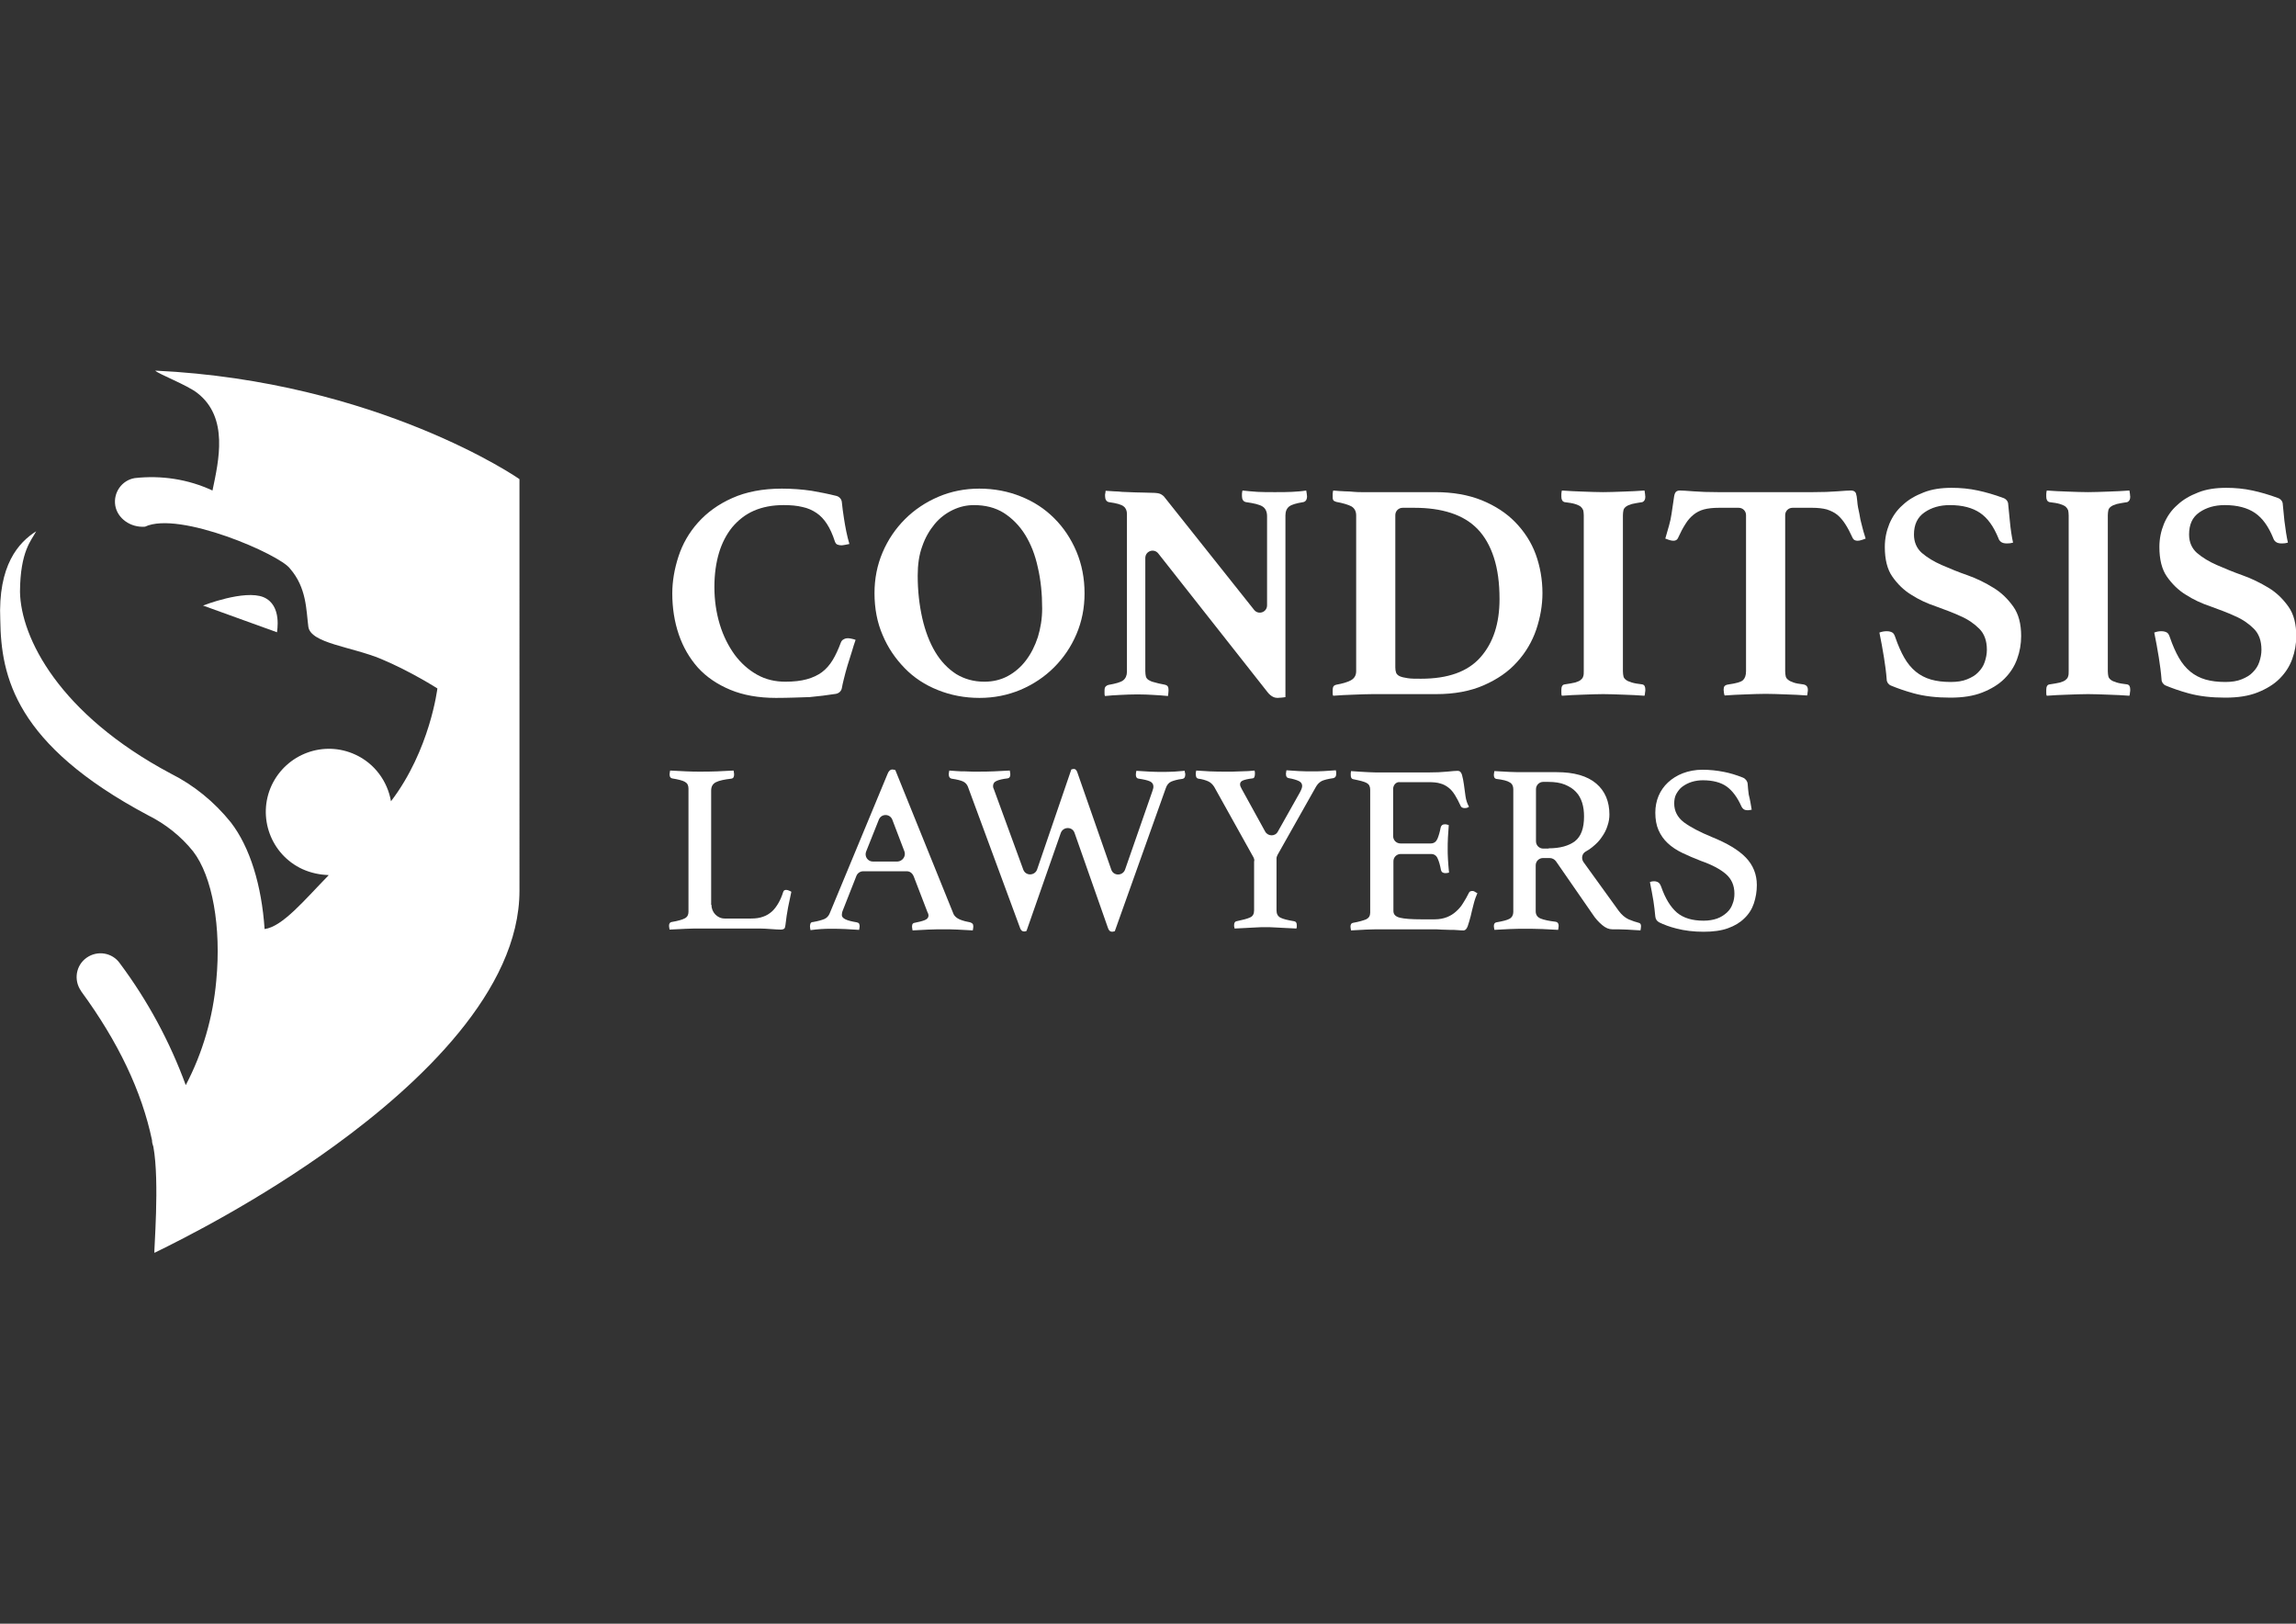 <?xml version="1.0" encoding="utf-8"?>
<!-- Generator: Adobe Illustrator 16.0.0, SVG Export Plug-In . SVG Version: 6.00 Build 0)  -->
<!DOCTYPE svg PUBLIC "-//W3C//DTD SVG 1.1//EN" "http://www.w3.org/Graphics/SVG/1.1/DTD/svg11.dtd">
<svg version="1.1" id="Layer_1" xmlns="http://www.w3.org/2000/svg" xmlns:xlink="http://www.w3.org/1999/xlink" x="0px" y="0px"
	 width="841.889px" height="595.281px" viewBox="0 0 841.889 595.281" enable-background="new 0 0 841.889 595.281"
	 xml:space="preserve">
<rect x="0" y="0" width="841.889" height="595.281" fill="#333333" stroke="none"/>
<g>
	<path fill="#FFFFFF" d="M56.925,135.876c0.989,1.188,11.682,5.247,15.443,8.217c11.583,9.009,7.821,24.849,5.544,35.738
		c-8.91-4.158-18.81-5.643-28.512-4.554c-4.752,0.792-7.92,5.346-7.128,10.098c0.792,4.653,5.544,8.118,10.89,7.723
		c12.573-5.94,49.599,10.296,53.163,15.345c6.138,7.028,5.939,15.245,6.731,21.284c0.792,6.139,15.84,7.326,26.73,11.88
		c10.89,4.555,20.592,10.791,20.592,10.791s-2.674,22.572-17.028,41.382v-0.099c-1.287-7.228-5.939-13.761-13.067-17.028
		c-11.583-5.346-25.245-0.297-30.69,11.286c-5.346,11.583-0.297,25.344,11.286,30.69c3.069,1.386,6.336,2.078,9.504,2.178
		l0.099,0.099c-8.811,9.009-16.829,18.81-23.463,19.701c-1.089-16.038-5.346-29.997-12.374-39.105
		c-6.039-7.523-13.563-13.661-22.077-17.919c-40.887-21.779-54.944-49.796-55.241-66.626c0.099-15.048,4.257-18.909,5.939-22.176
		c-6.435,4.059-14.058,12.375-13.167,32.57c0.297,20.691,5.445,45.639,54.252,71.577c6.336,3.168,11.979,7.623,16.434,13.167
		c7.128,9.207,10.395,27.818,8.514,47.421c-1.188,13.364-4.949,26.433-11.187,38.312c-5.841-15.939-13.959-30.987-24.156-44.648
		c-2.771-3.96-8.217-4.852-12.177-2.079c-3.96,2.771-4.851,8.217-2.079,12.177c0,0.099,0.1,0.099,0.1,0.198
		c13.562,18.513,22.176,36.629,25.938,54.548c0,0.792,0.198,1.584,0.495,2.376c2.376,12.969,0.099,38.808,0.396,38.907
		c10.594-5.148,38.61-19.305,66.23-39.402c30.789-22.373,67.617-56.727,67.617-93.355V175.673
		C190.672,175.673,138.599,139.736,56.925,135.876"/>
	<path fill="#FFFFFF" d="M96.623,218.935c-7.029-2.87-22.176,3.069-22.176,3.069l27.126,9.801
		C101.474,231.805,103.653,221.906,96.623,218.935"/>
	<path fill="#FFFFFF" d="M260.863,331.696c0,2.772,2.179,5.049,4.852,5.049h0.099h9.604c1.683,0,3.168-0.198,4.455-0.692
		c1.188-0.396,2.276-1.09,3.168-1.881c0.891-0.793,1.683-1.882,2.376-3.069c0.692-1.188,1.286-2.574,1.781-4.158
		c0.198-0.495,0.495-0.693,1.089-0.693c0.298,0,0.595,0.1,0.892,0.198c0.297,0.1,0.692,0.297,0.99,0.495
		c-0.396,1.782-0.792,3.663-1.188,5.643c-0.396,1.98-0.693,4.158-0.99,6.634c-0.099,0.692-0.197,1.089-0.495,1.287
		c-0.297,0.197-0.692,0.297-1.089,0.297c-0.989,0-2.276-0.1-3.762-0.198s-2.771-0.198-3.96-0.198h-22.077
		c-1.386,0-3.068,0-5.147,0.1c-2.079,0.099-4.06,0.197-5.94,0.297c-0.099-0.595-0.197-1.09-0.197-1.387
		c0-0.792,0.297-1.287,0.891-1.386c2.376-0.396,4.059-0.891,4.95-1.386c0.891-0.495,1.287-1.287,1.287-2.376v-45.144
		c0-1.188-0.396-1.98-1.287-2.476c-0.792-0.495-2.376-0.891-4.752-1.287c-0.297-0.099-0.495-0.197-0.693-0.495
		c-0.099-0.297-0.198-0.594-0.198-0.891c0-0.396,0.1-0.891,0.198-1.485c1.98,0.1,3.96,0.198,5.94,0.298
		c1.979,0.099,3.563,0.099,4.949,0.099c1.98,0,4.158,0,6.336-0.099c2.277-0.1,4.257-0.198,6.039-0.298
		c0.1,0.595,0.198,1.09,0.198,1.387c0,0.989-0.297,1.484-0.99,1.584c-2.573,0.297-4.455,0.692-5.643,1.287
		c-1.188,0.594-1.782,1.584-1.782,3.068v41.877H260.863z"/>
	<path fill="#FFFFFF" d="M331.648,312.193l-4.455-11.682c-0.891-2.277-4.06-2.277-4.95,0l-4.653,11.682
		c-0.692,1.782,0.595,3.663,2.476,3.663h9.009C330.954,315.758,332.241,313.877,331.648,312.193 M332.538,319.421H316.5
		c-1.089,0-2.079,0.692-2.475,1.683l-4.95,12.573c-0.297,0.692-0.396,1.286-0.396,1.781c0,1.287,1.781,2.079,5.444,2.673
		c0.396,0.1,0.693,0.198,0.892,0.495c0.099,0.297,0.197,0.595,0.197,0.892c0,0.396-0.099,0.792-0.197,1.386
		c-1.584-0.099-3.268-0.198-5.049-0.297c-1.782-0.1-3.466-0.1-5.247-0.1c-1.188,0-2.376,0-3.663,0.1
		c-1.188,0.099-2.574,0.198-3.861,0.396c-0.099-0.495-0.198-0.891-0.198-1.386c0-0.396,0.1-0.792,0.198-1.089
		c0.1-0.297,0.495-0.495,0.892-0.495c1.781-0.297,3.168-0.693,4.157-1.089c0.892-0.396,1.584-1.089,1.98-2.079l21.284-51.282
		c0.396-0.989,0.99-1.484,1.684-1.484c0.198,0,0.594,0.099,1.089,0.198l21.384,52.865c0.396,0.792,1.188,1.485,2.376,1.98
		c1.287,0.495,2.475,0.792,3.663,0.989c0.396,0.1,0.594,0.298,0.891,0.495c0.198,0.198,0.297,0.595,0.297,1.089
		c0,0.396-0.099,0.792-0.197,1.387c-1.881-0.1-3.763-0.198-5.544-0.297c-1.782-0.1-3.564-0.1-5.148-0.1c-1.683,0-3.563,0-5.643,0.1
		c-2.079,0.099-4.06,0.197-5.742,0.297c-0.099-0.595-0.198-1.089-0.198-1.387c0-0.494,0.1-0.891,0.297-1.089
		c0.198-0.197,0.396-0.297,0.595-0.297c1.484-0.297,2.771-0.594,3.762-0.99c0.99-0.396,1.386-0.989,1.386-1.683
		c0-0.396-0.099-0.792-0.396-1.287l-4.95-12.87C334.617,320.113,333.627,319.421,332.538,319.421"/>
	<path fill="#FFFFFF" d="M392.829,282.097c0.396-0.1,0.692-0.198,0.891-0.198c0.594,0,0.99,0.396,1.287,1.188l12.474,35.738
		c0.792,2.376,4.158,2.376,5.049,0l9.999-28.71c0.099-0.396,0.198-0.692,0.297-0.99c0.099-0.297,0.099-0.594,0.099-0.792
		c0-0.792-0.396-1.484-1.286-1.881c-0.892-0.396-2.179-0.692-4.158-0.989c-0.693-0.1-0.99-0.595-0.99-1.485
		c0-0.495,0.099-0.891,0.198-1.386c1.484,0.099,3.168,0.197,4.851,0.297c1.684,0.099,3.168,0.099,4.455,0.099
		c1.386,0,2.97,0,4.554-0.099c1.584-0.1,2.871-0.198,3.861-0.297c0,0.197,0,0.396,0.099,0.692c0.1,0.297,0.1,0.495,0.1,0.693
		c0,0.99-0.396,1.485-1.089,1.584c-1.782,0.198-3.069,0.594-4.06,0.99c-0.891,0.396-1.584,1.188-1.979,2.376l-18.711,52.47
		c-0.396,0.099-0.693,0.198-0.99,0.198c-0.693,0-1.287-0.495-1.584-1.584l-12.177-34.65c-0.792-2.376-4.158-2.376-5.049,0
		l-12.573,35.937c-0.197,0.1-0.495,0.198-0.891,0.198c-0.693,0-1.287-0.495-1.584-1.584l-19.008-51.479
		c-0.297-0.792-0.891-1.485-1.683-1.881c-0.792-0.396-2.277-0.792-4.356-1.089c-0.693-0.198-0.99-0.693-0.99-1.684
		c0-0.297,0.1-0.692,0.198-1.287c0.792,0.1,1.683,0.1,2.673,0.198s1.98,0.099,2.97,0.099c0.99,0,1.882,0.1,2.871,0.1
		c0.892,0,1.684,0,2.476,0c1.484,0,3.267,0,5.346-0.1c2.079-0.099,4.059-0.197,5.841-0.297c0.099,0.595,0.198,1.089,0.198,1.387
		c0,0.891-0.297,1.386-0.99,1.484c-1.683,0.198-3.069,0.495-3.96,0.892c-0.99,0.396-1.386,1.089-1.386,1.979
		c0,0.396,0.099,0.693,0.297,1.089l10.791,29.502c0.891,2.376,4.158,2.277,5.049,0L392.829,282.097z"/>
	<path fill="#FFFFFF" d="M459.95,315.658c0-0.495-0.1-0.891-0.297-1.287l-14.454-25.938c-0.594-0.891-1.287-1.584-2.178-1.98
		c-0.892-0.396-2.079-0.792-3.663-0.989c-0.297-0.1-0.495-0.198-0.693-0.495c-0.099-0.297-0.198-0.693-0.198-1.089v-0.495
		c0-0.1,0-0.297,0.1-0.396c0-0.197,0-0.396,0.099-0.495c1.287,0.1,2.97,0.198,4.95,0.298c1.979,0.099,3.96,0.099,5.841,0.099
		c0.693,0,1.485,0,2.475,0c0.99,0,1.882-0.099,2.871-0.099c0.99,0,1.98-0.1,2.871-0.1c0.892-0.099,1.684-0.099,2.376-0.198
		c0,0.198,0,0.396,0.1,0.595c0,0.197,0,0.297,0,0.396c0,0.1,0,0.198,0,0.396c0,0.396-0.1,0.692-0.198,0.989
		c-0.1,0.298-0.396,0.495-0.693,0.495c-1.683,0.198-2.871,0.495-3.563,0.792c-0.693,0.297-0.99,0.792-0.99,1.387
		c0,0.494,0.198,0.989,0.594,1.683l8.613,15.642c0.99,1.782,3.663,1.881,4.652,0l8.02-14.256c0.594-1.089,0.891-1.881,0.891-2.475
		c0-0.792-0.396-1.386-1.188-1.782c-0.792-0.396-2.079-0.792-3.763-1.089c-0.692-0.1-0.989-0.594-0.989-1.485
		c0-0.297,0-0.594,0.099-0.792c0-0.198,0-0.396,0.099-0.594c1.287,0.099,2.772,0.198,4.555,0.297
		c1.781,0.099,3.365,0.099,4.851,0.099c1.386,0,2.772,0,4.257-0.099c1.485-0.099,2.971-0.198,4.455-0.297c0,0.198,0,0.396,0.1,0.594
		c0,0.198,0,0.297,0,0.396c0,0.099,0,0.197,0,0.396c0,0.792-0.298,1.287-0.99,1.485c-2.079,0.297-3.564,0.692-4.356,1.089
		c-0.891,0.495-1.584,1.188-2.178,2.277l-13.959,24.75c-0.198,0.396-0.396,0.891-0.396,1.287v19.106
		c0,1.287,0.494,2.178,1.484,2.673s2.574,0.891,4.95,1.287c0.693,0.099,0.99,0.594,0.99,1.386c0,0.1,0,0.297,0,0.396
		c0,0.197,0,0.297,0,0.396c-0.1,0.198-0.1,0.396-0.1,0.495c-1.386-0.099-2.771-0.099-4.157-0.198
		c-1.188-0.099-2.476-0.099-3.763-0.197c-1.287-0.1-2.475-0.1-3.465-0.1s-2.178,0-3.465,0.1c-1.287,0.099-2.574,0.099-3.762,0.197
		c-1.386,0.1-2.673,0.1-4.06,0.198c-0.099-0.099-0.099-0.297-0.099-0.495c-0.099-0.099-0.099-0.297-0.099-0.396v-0.396
		c0-0.792,0.297-1.287,0.891-1.386c2.277-0.495,3.96-0.891,4.95-1.386c0.989-0.396,1.484-1.287,1.484-2.574v-18.117H459.95z"/>
	<path fill="#FFFFFF" d="M510.836,289.225v17.325c0,1.484,1.188,2.673,2.673,2.673h11.088c1.188,0,1.979-0.594,2.475-1.683
		c0.495-1.188,0.892-2.574,1.188-4.158c0.198-0.792,0.692-1.188,1.584-1.188c0.197,0,0.396,0,0.692,0.099
		c0.298,0.1,0.495,0.1,0.693,0.198c-0.099,1.287-0.198,2.772-0.297,4.455c-0.099,1.684-0.099,3.069-0.099,4.356
		c0,0.99,0,2.178,0.099,3.663c0.099,1.484,0.198,3.068,0.396,4.949c-0.494,0.1-0.891,0.198-1.286,0.198
		c-0.99,0-1.485-0.396-1.684-1.188c-0.297-1.684-0.692-3.069-1.188-4.158c-0.495-1.188-1.387-1.683-2.476-1.683h-11.088
		c-1.484,0-2.673,1.188-2.673,2.673v18.216c0,1.287,0.792,2.079,2.376,2.475c1.584,0.396,4.257,0.594,7.92,0.594h4.852
		c1.683,0,3.168-0.297,4.454-0.792c1.287-0.495,2.376-1.188,3.366-2.079c0.99-0.891,1.881-1.881,2.574-3.068
		c0.792-1.188,1.485-2.476,2.178-3.861c0.198-0.396,0.594-0.594,1.287-0.594c0.297,0,0.594,0.099,0.891,0.297
		c0.298,0.198,0.595,0.396,0.892,0.495c-0.495,1.089-0.99,2.475-1.386,4.059c-0.396,1.584-0.792,3.069-1.09,4.455
		c-0.396,1.386-0.692,2.574-1.089,3.663c-0.396,0.99-0.891,1.485-1.484,1.485c-0.495,0-1.188,0-2.079-0.1
		c-0.891-0.099-1.881-0.099-2.871-0.099s-2.079-0.099-3.168-0.099c-1.089-0.1-1.98-0.1-2.771-0.1h-19.404
		c-1.683,0-3.564,0-5.445,0.1c-1.979,0.099-3.762,0.197-5.544,0.297c-0.099-0.595-0.198-1.089-0.198-1.387
		c0-0.792,0.298-1.286,0.892-1.386c2.276-0.396,3.86-0.891,4.851-1.287c0.99-0.495,1.485-1.287,1.485-2.475v-45.045
		c0-1.188-0.396-1.98-1.287-2.475c-0.891-0.495-2.475-0.892-4.95-1.387c-0.594-0.099-0.891-0.594-0.891-1.484
		c0-0.297,0-0.595,0-0.792c0-0.198,0.099-0.396,0.099-0.693c2.574,0.198,4.653,0.297,6.336,0.396
		c1.684,0.099,3.268,0.099,4.555,0.099h17.424c2.673,0,4.949-0.099,6.93-0.297c1.979-0.198,3.267-0.297,3.86-0.297
		c0.793,0,1.287,0.495,1.584,1.484c0.298,0.99,0.495,2.179,0.693,3.465c0.198,1.387,0.396,2.772,0.594,4.356
		c0.198,1.485,0.693,2.871,1.287,3.861c-0.495,0.396-0.99,0.494-1.584,0.494c-0.792,0-1.287-0.297-1.484-0.792
		c-0.693-1.484-1.387-2.87-2.079-3.96c-0.693-1.089-1.386-1.979-2.277-2.673c-0.891-0.692-1.881-1.287-3.068-1.584
		c-1.188-0.396-2.674-0.495-4.455-0.495h-10.396C512.024,286.552,510.836,287.74,510.836,289.225"/>
	<path fill="#FFFFFF" d="M567.86,311.006c4.158,0,7.326-0.892,9.603-2.574c2.277-1.782,3.366-4.752,3.366-9.108
		c0-1.782-0.198-3.465-0.693-5.049c-0.494-1.485-1.188-2.871-2.276-3.96c-0.99-1.089-2.376-1.98-4.06-2.673
		c-1.683-0.693-3.762-0.99-6.138-0.99h-1.782c-1.484,0-2.673,1.188-2.673,2.673v19.107c0,1.484,1.188,2.673,2.673,2.673h1.98
		V311.006z M568.255,314.569h-2.475c-1.485,0-2.673,1.188-2.673,2.673v16.83c0,1.287,0.594,2.178,1.782,2.673
		c1.188,0.495,3.068,0.892,5.544,1.188c0.692,0.099,1.089,0.594,1.089,1.484c0,0.396-0.1,0.892-0.198,1.485
		c-1.584-0.099-3.564-0.198-5.742-0.297c-2.277-0.1-4.455-0.1-6.633-0.1c-1.485,0-3.267,0-5.346,0.1
		c-1.98,0.099-3.861,0.198-5.644,0.297c-0.099-0.594-0.198-1.089-0.198-1.386c0-0.792,0.298-1.287,0.99-1.387
		c2.277-0.396,3.861-0.792,4.752-1.286c0.892-0.495,1.387-1.387,1.387-2.476v-45.045c0-1.089-0.396-1.979-1.287-2.475
		c-0.892-0.594-2.476-0.99-4.95-1.287c-0.594-0.099-0.892-0.594-0.892-1.485c0-0.396,0.1-0.792,0.198-1.386
		c1.782,0.1,3.564,0.198,5.445,0.297c1.881,0.1,3.663,0.1,5.445,0.1h11.979c6.336,0,11.187,1.386,14.454,4.157
		c3.267,2.772,4.851,6.634,4.851,11.386c0,1.286-0.198,2.673-0.692,4.059c-0.396,1.386-1.09,2.771-2.079,4.158
		c-0.892,1.386-2.079,2.574-3.564,3.762c-0.692,0.594-1.485,1.089-2.376,1.584c-1.386,0.792-1.683,2.574-0.792,3.861l12.87,17.819
		c1.089,1.485,2.376,2.574,3.663,3.168c1.386,0.595,2.673,0.99,3.762,1.287c0.495,0.1,0.792,0.495,0.792,1.188
		c0,0.495-0.099,0.99-0.198,1.584c-1.386-0.1-2.97-0.198-4.95-0.297c-1.979-0.1-3.762-0.1-5.346-0.1
		c-1.287,0-2.475-0.495-3.762-1.584s-2.475-2.376-3.564-4.059l-13.364-19.305C570.037,315.064,569.147,314.569,568.255,314.569"/>
	<path fill="#FFFFFF" d="M642.307,296.848c-0.594,0.099-0.99,0.198-1.287,0.198c-0.792,0-1.287-0.1-1.683-0.396
		c-0.396-0.297-0.595-0.594-0.792-0.99c-1.485-3.365-3.366-5.841-5.445-7.325c-2.079-1.485-5.049-2.277-8.712-2.277
		c-1.386,0-2.771,0.198-4.059,0.594c-1.287,0.396-2.376,0.99-3.366,1.684c-0.99,0.692-1.683,1.683-2.277,2.673
		c-0.594,1.089-0.792,2.276-0.792,3.563c0,2.772,1.188,5.049,3.466,6.831c2.375,1.782,5.741,3.564,10.296,5.445
		c5.643,2.277,9.801,4.752,12.474,7.523c2.673,2.772,4.059,6.139,4.059,10.099c0,2.376-0.396,4.652-1.089,6.731
		s-1.881,3.96-3.465,5.445c-1.584,1.584-3.564,2.771-6.039,3.663c-2.475,0.891-5.445,1.287-8.91,1.287
		c-3.663,0-6.93-0.396-9.999-1.188c-2.376-0.594-4.554-1.386-6.336-2.277c-0.792-0.396-1.287-1.188-1.386-2.078
		c-0.198-1.98-0.396-3.861-0.693-5.742c-0.396-2.277-0.792-4.554-1.286-6.93c0.396-0.198,0.891-0.298,1.484-0.298
		c0.693,0,1.287,0.198,1.684,0.495c0.396,0.297,0.692,0.792,0.989,1.584c1.485,4.257,3.366,7.326,5.742,9.405
		c2.376,1.979,5.544,2.97,9.801,2.97c1.881,0,3.564-0.297,4.95-0.792s2.574-1.287,3.564-2.178c0.989-0.891,1.683-1.98,2.078-3.168
		c0.495-1.188,0.693-2.475,0.693-3.762c0-3.069-1.089-5.445-3.168-7.228c-2.079-1.781-5.049-3.365-9.009-4.752
		c-2.574-0.989-4.852-1.979-6.93-2.97c-2.079-0.99-3.861-2.178-5.347-3.563c-1.484-1.387-2.573-2.971-3.365-4.753
		c-0.792-1.781-1.188-3.96-1.188-6.435c0-2.178,0.396-4.257,1.188-6.138c0.791-1.881,1.979-3.564,3.465-4.95
		c1.484-1.386,3.365-2.574,5.444-3.366s4.555-1.287,7.128-1.287c2.772,0,5.445,0.297,7.92,0.792
		c2.079,0.396,4.455,1.089,6.931,2.079c0.989,0.396,1.683,1.287,1.781,2.277c0.1,1.287,0.198,2.574,0.396,3.96
		C641.713,293.185,642.01,295.066,642.307,296.848"/>
	<path fill="#FFFFFF" d="M284.524,255.862c-6.336,0-11.979-0.989-16.73-2.97c-4.752-1.979-8.712-4.652-11.88-8.118
		c-3.069-3.465-5.445-7.523-7.029-12.177c-1.584-4.652-2.376-9.702-2.376-15.048c0-4.455,0.792-9.009,2.277-13.562
		c1.484-4.554,3.86-8.712,7.128-12.375c3.267-3.663,7.425-6.732,12.572-9.009c5.05-2.277,11.188-3.465,18.216-3.465
		c3.861,0,7.524,0.297,10.891,0.792c2.871,0.495,5.939,1.089,9.107,1.881c1.089,0.297,1.881,1.188,1.98,2.276
		c0.197,1.684,0.396,3.763,0.792,6.039c0.495,3.168,1.089,6.336,1.979,9.307c-0.396,0.099-0.891,0.197-1.484,0.297
		c-0.595,0.099-1.09,0.197-1.387,0.197c-0.594,0-1.089-0.099-1.584-0.297c-0.396-0.197-0.692-0.594-0.891-1.188
		c-0.792-2.476-1.782-4.653-2.871-6.336c-1.089-1.684-2.376-3.069-3.861-4.06c-1.484-0.989-3.168-1.781-5.147-2.178
		c-1.98-0.495-4.257-0.692-6.93-0.692c-4.06,0-7.723,0.692-10.891,2.078c-3.168,1.387-5.741,3.466-7.92,6.039
		c-2.079,2.574-3.762,5.742-4.851,9.405s-1.683,7.821-1.683,12.474c0,4.95,0.692,9.504,1.979,13.761
		c1.287,4.258,3.168,7.92,5.445,11.088c2.276,3.069,5.049,5.544,8.217,7.326s6.633,2.574,10.395,2.574
		c3.069,0,5.644-0.297,7.821-0.891c2.178-0.595,4.059-1.485,5.544-2.574c1.584-1.188,2.871-2.673,3.96-4.455s2.079-3.96,2.97-6.336
		c0.198-0.594,0.594-1.089,1.089-1.287c0.495-0.297,0.99-0.396,1.584-0.396c0.396,0,0.892,0.1,1.387,0.198
		c0.594,0.1,1.089,0.297,1.386,0.396c-0.495,1.287-0.892,2.771-1.386,4.355c-0.495,1.684-0.99,3.268-1.584,5.049
		c-0.495,1.684-0.99,3.466-1.387,5.148c-0.297,1.089-0.495,2.178-0.692,3.168c-0.198,1.089-1.089,1.881-2.179,2.079
		c-3.168,0.495-6.336,0.891-9.603,1.188C293.434,255.665,289.177,255.862,284.524,255.862"/>
	<path fill="#FFFFFF" d="M360.951,249.923c3.168,0,6.039-0.693,8.612-2.079c2.574-1.386,4.852-3.366,6.634-5.742
		c1.881-2.475,3.267-5.247,4.355-8.514c0.99-3.267,1.584-6.732,1.584-10.494c0-5.346-0.495-10.395-1.584-15.048
		c-0.99-4.652-2.574-8.612-4.652-11.979c-2.079-3.366-4.752-6.039-7.821-8.02c-3.168-1.979-6.831-2.87-10.989-2.87
		c-2.673,0-5.247,0.594-7.722,1.781c-2.475,1.188-4.752,2.871-6.633,5.148c-1.881,2.276-3.465,4.95-4.554,8.118
		c-1.188,3.168-1.684,6.83-1.684,10.79c0,5.644,0.594,10.791,1.684,15.643c1.089,4.752,2.673,8.91,4.752,12.375
		c2.078,3.465,4.652,6.138,7.722,8.117C353.625,248.932,356.991,249.923,360.951,249.923 M320.658,217.451
		c0-5.346,0.99-10.296,2.97-14.949c1.98-4.652,4.752-8.712,8.217-12.177c3.466-3.465,7.623-6.237,12.276-8.217
		c4.653-1.98,9.702-2.97,14.949-2.97c5.444,0,10.593,0.989,15.245,2.871c4.752,1.881,8.812,4.554,12.276,8.019
		s6.138,7.523,8.118,12.177c1.979,4.752,2.97,9.801,2.97,15.345c0,5.346-0.99,10.296-2.97,14.949
		c-1.98,4.653-4.752,8.712-8.217,12.177s-7.623,6.237-12.276,8.217c-4.752,1.98-9.702,2.97-15.048,2.97
		c-5.445,0-10.593-0.989-15.246-2.87c-4.752-1.882-8.811-4.555-12.177-8.02s-6.138-7.425-8.118-12.177
		C321.649,228.242,320.658,223.094,320.658,217.451"/>
	<path fill="#FFFFFF" d="M459.851,223.589c1.584,1.98,4.752,0.891,4.752-1.683v-32.67c0-1.683-0.594-2.871-1.683-3.564
		c-1.089-0.692-3.168-1.188-6.039-1.584c-0.99-0.197-1.484-0.989-1.484-2.178v-0.891c0-0.396,0.099-0.792,0.197-1.188
		c1.881,0.198,3.763,0.396,5.544,0.495c1.782,0.099,3.96,0.099,6.336,0.099c2.476,0,4.555,0,6.237-0.099
		c1.782-0.099,3.465-0.198,5.247-0.495c0.099,0.396,0.099,0.792,0.198,1.188c0,0.396,0.099,0.692,0.099,0.891
		c0,1.287-0.495,1.98-1.386,2.178c-2.476,0.396-4.257,0.892-5.148,1.584c-0.891,0.693-1.386,1.782-1.386,3.268v66.626
		c-0.297,0.1-0.792,0.1-1.485,0.198c-0.692,0-1.188,0.099-1.386,0.099c-0.495,0-1.089-0.099-1.683-0.396
		c-0.595-0.297-1.287-0.792-1.98-1.683l-40.095-50.886c-1.584-1.98-4.752-0.892-4.752,1.683v41.48c0,0.792,0.1,1.387,0.198,1.881
		c0.099,0.495,0.396,0.892,0.891,1.287c0.495,0.297,1.188,0.693,2.179,0.892c0.989,0.297,2.178,0.594,3.86,0.891
		c0.396,0.099,0.693,0.198,0.99,0.495s0.396,0.792,0.396,1.683c0,0.495-0.1,1.188-0.198,1.98c-1.881-0.198-3.663-0.297-5.347-0.396
		c-1.683-0.099-3.563-0.197-5.841-0.197c-2.178,0-4.355,0.099-6.336,0.197c-1.979,0.1-3.86,0.198-5.544,0.396
		c-0.197-0.297-0.197-0.693-0.197-0.99v-0.891c0-0.792,0.099-1.287,0.396-1.584s0.594-0.495,0.99-0.595
		c2.771-0.494,4.554-0.989,5.444-1.683c0.892-0.693,1.387-1.782,1.387-3.168v-57.815c0-1.188-0.396-2.178-1.188-2.772
		c-0.792-0.692-2.574-1.188-5.444-1.584c-0.892-0.197-1.387-0.989-1.387-2.178v-0.495c0-0.198,0-0.396,0.1-0.594l0.099-0.891
		c1.089,0.099,2.079,0.099,3.069,0.197c0.989,0,1.979,0.1,2.97,0.198c1.683,0.099,3.366,0.099,5.049,0.198
		c1.683,0,3.069,0.099,4.158,0.099c2.178,0,3.663,0.1,4.355,0.297c0.693,0.198,1.287,0.595,1.782,1.089L459.851,223.589z"/>
	<path fill="#FFFFFF" d="M549.842,219.629c0-5.939-0.693-10.989-2.079-15.246c-1.387-4.257-3.366-7.722-5.94-10.395
		s-5.841-4.653-9.801-5.94c-3.96-1.286-8.415-1.881-13.365-1.881h-4.355c-1.485,0-2.673,1.188-2.673,2.673v55.836
		c0,0.792,0.099,1.386,0.297,1.98c0.198,0.494,0.692,0.989,1.386,1.286c0.693,0.298,1.584,0.495,2.871,0.693
		c1.188,0.198,2.871,0.198,4.851,0.198c9.9,0,17.127-2.574,21.78-7.821C547.565,235.667,549.842,228.539,549.842,219.629
		 M565.582,217.451c0,4.455-0.792,8.91-2.276,13.364c-1.485,4.356-3.861,8.415-7.029,11.881c-3.168,3.563-7.227,6.336-12.177,8.514
		s-10.791,3.267-17.523,3.267h-23.363c-1.98,0-4.257,0.1-6.93,0.198c-2.574,0.099-5.148,0.198-7.426,0.396
		c-0.197-0.297-0.197-0.692-0.197-0.989v-0.892c0-0.792,0.099-1.386,0.396-1.683s0.594-0.396,0.99-0.495
		c2.178-0.396,3.96-0.891,5.247-1.584s1.979-1.782,1.979-3.366v-57.122c0-1.485-0.594-2.574-1.683-3.268
		c-1.089-0.594-2.97-1.188-5.643-1.683c-0.595-0.198-0.99-0.396-1.09-0.693c-0.197-0.297-0.197-0.792-0.197-1.386v-0.891
		c0-0.396,0.099-0.792,0.197-1.188c1.584,0.198,2.971,0.198,4.258,0.297c1.286,0,2.375,0.1,3.465,0.198
		c0.989,0.099,1.979,0.099,3.068,0.099h3.465h23.166c6.436,0,12.078,0.99,17.028,2.971c4.851,1.979,9.009,4.652,12.275,8.019
		c3.268,3.366,5.841,7.228,7.524,11.781C564.692,207.551,565.582,212.402,565.582,217.451"/>
	<path fill="#FFFFFF" d="M595.084,246.061c0,0.792,0.099,1.387,0.198,1.881c0.099,0.495,0.396,0.892,0.891,1.287
		c0.495,0.396,1.188,0.693,2.178,0.99c0.99,0.297,2.179,0.495,3.861,0.693c0.792,0.197,1.089,0.792,1.089,1.979
		c0,0.198,0,0.594-0.099,0.99c0,0.495-0.099,0.792-0.198,1.188c-2.475-0.197-5.049-0.297-7.821-0.396
		c-2.771-0.099-5.246-0.198-7.325-0.198c-2.179,0-4.653,0.1-7.426,0.198c-2.771,0.099-5.346,0.198-7.722,0.396
		c-0.198-0.297-0.198-0.692-0.198-1.188v-0.99c0-1.188,0.396-1.881,1.188-1.979c1.584-0.198,2.871-0.495,3.861-0.693
		c0.989-0.297,1.683-0.594,2.079-0.99c0.494-0.396,0.791-0.792,0.891-1.287c0.198-0.494,0.198-1.089,0.198-1.881v-57.122
		c0-0.792-0.1-1.386-0.198-1.881c-0.198-0.495-0.495-0.892-0.891-1.287c-0.495-0.396-1.188-0.693-2.079-0.99
		c-0.99-0.297-2.179-0.495-3.861-0.693c-0.792-0.197-1.188-0.891-1.188-1.979v-0.99c0-0.495,0.1-0.891,0.198-1.287
		c2.476,0.198,5.049,0.297,7.722,0.396c2.772,0.099,5.247,0.197,7.426,0.197c2.078,0,4.554-0.099,7.325-0.197
		c2.772-0.1,5.347-0.198,7.821-0.396c0.099,0.396,0.099,0.792,0.198,1.287c0,0.495,0.099,0.792,0.099,0.99
		c0,1.089-0.396,1.683-1.089,1.979c-1.584,0.198-2.871,0.495-3.861,0.693c-0.989,0.297-1.683,0.594-2.178,0.99
		c-0.495,0.396-0.792,0.792-0.891,1.287c-0.1,0.495-0.198,1.089-0.198,1.881V246.061z"/>
	<path fill="#FFFFFF" d="M657.256,186.167c-1.485,0-2.673,1.188-2.673,2.673v57.222c0,0.792,0.099,1.387,0.197,1.881
		c0.1,0.495,0.396,0.892,0.892,1.287c0.495,0.396,1.089,0.693,1.979,0.99c0.792,0.297,1.98,0.495,3.564,0.693
		c1.188,0.197,1.683,0.891,1.683,1.979c0,0.198,0,0.594-0.099,0.99c0,0.495-0.1,0.792-0.198,1.089
		c-2.475-0.198-5.049-0.297-7.821-0.396c-2.771-0.1-5.247-0.198-7.325-0.198c-2.179,0-4.653,0.099-7.326,0.198
		c-2.673,0.099-5.247,0.197-7.723,0.396c-0.197-0.297-0.197-0.693-0.297-1.089c0-0.495-0.099-0.792-0.099-0.99
		c0-0.495,0.099-0.99,0.297-1.287s0.693-0.594,1.584-0.692c2.772-0.396,4.554-0.892,5.247-1.584
		c0.693-0.693,1.089-1.684,1.089-3.268V188.84c0-1.484-1.188-2.673-2.673-2.673h-7.326c-2.079,0-3.96,0.198-5.445,0.595
		c-1.484,0.396-2.771,1.089-3.86,1.979s-2.079,1.98-2.97,3.465c-0.892,1.386-1.782,3.069-2.674,5.049
		c-0.297,0.693-0.891,0.99-1.683,0.99c-0.495,0-0.99-0.099-1.584-0.297s-1.089-0.396-1.386-0.495
		c0.495-1.782,0.99-3.465,1.386-4.851c0.396-1.387,0.693-2.772,0.892-4.158c0.297-1.782,0.494-3.267,0.692-4.653
		c0.198-1.386,0.297-2.376,0.594-2.97c0.297-0.693,0.892-0.99,1.782-0.99c0.792,0,2.475,0.1,4.95,0.297
		c2.475,0.198,5.444,0.297,8.91,0.297h35.046c3.465,0,6.336-0.099,8.811-0.297c2.475-0.197,4.158-0.297,5.049-0.297
		c0.792,0,1.485,0.297,1.782,0.99c0.198,0.594,0.396,1.584,0.495,2.97c0.099,1.387,0.396,2.971,0.792,4.653
		c0.197,1.386,0.495,2.771,0.891,4.158c0.297,1.386,0.792,2.97,1.386,4.851c-0.396,0.198-0.891,0.297-1.386,0.495
		c-0.594,0.198-1.089,0.297-1.584,0.297c-0.792,0-1.485-0.297-1.782-0.99c-0.891-1.979-1.781-3.663-2.673-5.049
		c-0.891-1.386-1.881-2.574-2.97-3.465s-2.376-1.485-3.861-1.979c-1.484-0.396-3.267-0.595-5.247-0.595H657.256z"/>
	<path fill="#FFFFFF" d="M738.138,198.938c-0.692,0.197-1.386,0.297-2.178,0.297c-1.089,0-1.782-0.198-2.277-0.594
		c-0.495-0.396-0.792-0.892-0.891-1.287c-1.782-4.356-3.96-7.425-6.732-9.307c-2.771-1.881-6.435-2.87-11.088-2.87
		c-3.663,0-6.731,0.891-9.306,2.673c-2.574,1.781-3.861,4.455-3.861,8.117c0,2.772,0.99,5.05,2.871,6.732
		c1.98,1.683,4.356,3.168,7.326,4.455s6.039,2.574,9.504,3.762c3.366,1.188,6.534,2.772,9.405,4.554
		c2.97,1.782,5.346,4.158,7.326,6.931c1.979,2.771,2.87,6.435,2.87,10.791c0,2.87-0.494,5.741-1.484,8.414
		c-0.99,2.772-2.574,5.148-4.653,7.228s-4.851,3.762-8.118,5.049c-3.267,1.287-7.128,1.881-11.682,1.881
		c-5.049,0-9.504-0.495-13.464-1.584c-3.267-0.891-6.039-1.881-8.415-2.871c-0.891-0.396-1.484-1.287-1.484-2.178
		c-0.198-2.772-0.595-5.445-0.99-8.019c-0.495-3.168-1.089-6.237-1.684-9.207c0.792-0.297,1.684-0.495,2.674-0.495
		c0.891,0,1.584,0.198,2.078,0.495c0.495,0.297,0.792,0.891,1.09,1.781c0.989,2.871,2.078,5.347,3.267,7.426
		c1.188,2.078,2.574,3.762,4.257,5.147c1.584,1.287,3.465,2.277,5.544,2.871s4.455,0.891,7.227,0.891
		c2.376,0,4.356-0.297,6.039-0.989c1.684-0.693,3.069-1.485,4.06-2.574c1.089-1.089,1.881-2.277,2.376-3.762
		c0.495-1.485,0.792-2.971,0.792-4.455c0-3.268-0.892-5.841-2.772-7.723c-1.881-1.881-4.158-3.465-6.93-4.652
		c-2.772-1.287-5.742-2.376-9.009-3.564c-3.268-1.089-6.237-2.475-9.009-4.257c-2.772-1.683-5.049-3.96-6.931-6.633
		c-1.881-2.673-2.771-6.336-2.771-10.89c0-3.069,0.594-5.841,1.683-8.515c1.089-2.573,2.673-4.949,4.852-6.83
		c2.079-1.98,4.652-3.466,7.722-4.653c2.97-1.188,6.435-1.683,10.296-1.683c3.168,0,6.435,0.297,9.603,0.989
		c2.772,0.595,5.94,1.485,9.405,2.772c0.99,0.396,1.683,1.287,1.683,2.276c0.198,1.882,0.396,3.861,0.595,6.039
		C737.247,194.087,737.643,196.661,738.138,198.938"/>
	<path fill="#FFFFFF" d="M772.887,246.061c0,0.792,0.099,1.387,0.198,1.881c0.099,0.495,0.396,0.892,0.891,1.287
		c0.495,0.396,1.188,0.693,2.178,0.99c0.99,0.297,2.179,0.495,3.861,0.693c0.792,0.197,1.089,0.792,1.089,1.979
		c0,0.198,0,0.594-0.099,0.99c0,0.495-0.1,0.792-0.198,1.188c-2.475-0.197-5.049-0.297-7.821-0.396
		c-2.771-0.099-5.247-0.198-7.325-0.198c-2.179,0-4.653,0.1-7.426,0.198c-2.771,0.099-5.346,0.198-7.722,0.396
		c-0.198-0.297-0.198-0.692-0.198-1.188v-0.99c0-1.188,0.396-1.881,1.188-1.979c1.584-0.198,2.871-0.495,3.861-0.693
		c0.989-0.297,1.683-0.594,2.078-0.99c0.495-0.396,0.792-0.792,0.892-1.287c0.198-0.494,0.198-1.089,0.198-1.881v-57.122
		c0-0.792-0.1-1.386-0.198-1.881c-0.198-0.495-0.495-0.892-0.892-1.287c-0.494-0.396-1.188-0.693-2.078-0.99
		c-0.99-0.297-2.179-0.495-3.861-0.693c-0.792-0.197-1.188-0.891-1.188-1.979v-0.99c0-0.495,0.1-0.891,0.198-1.287
		c2.476,0.198,5.049,0.297,7.722,0.396c2.772,0.099,5.148,0.197,7.426,0.197c2.078,0,4.554-0.099,7.325-0.197
		c2.772-0.1,5.347-0.198,7.821-0.396c0.099,0.396,0.099,0.792,0.198,1.287c0,0.495,0.099,0.792,0.099,0.99
		c0,1.089-0.396,1.683-1.089,1.979c-1.584,0.198-2.871,0.495-3.861,0.693c-0.989,0.297-1.683,0.594-2.178,0.99
		c-0.495,0.396-0.792,0.792-0.891,1.287c-0.1,0.495-0.198,1.089-0.198,1.881V246.061z"/>
	<path fill="#FFFFFF" d="M838.919,198.938c-0.692,0.197-1.386,0.297-2.178,0.297c-1.089,0-1.782-0.198-2.277-0.594
		c-0.495-0.396-0.792-0.892-0.891-1.287c-1.782-4.356-3.96-7.425-6.732-9.307c-2.771-1.881-6.435-2.87-11.088-2.87
		c-3.663,0-6.731,0.891-9.306,2.673c-2.574,1.781-3.762,4.455-3.762,8.117c0,2.772,0.99,5.05,2.871,6.732
		c1.979,1.683,4.355,3.168,7.326,4.455c2.97,1.287,6.038,2.574,9.404,3.762c3.366,1.188,6.534,2.772,9.504,4.554
		c2.97,1.782,5.346,4.158,7.326,6.931c1.98,2.771,2.871,6.435,2.871,10.791c0,2.87-0.495,5.741-1.485,8.414
		c-0.989,2.772-2.573,5.148-4.652,7.228s-4.852,3.762-8.118,5.049c-3.268,1.287-7.128,1.881-11.781,1.881
		c-5.049,0-9.504-0.495-13.464-1.584c-3.267-0.891-6.039-1.881-8.415-2.871c-0.891-0.396-1.484-1.287-1.484-2.178
		c-0.198-2.673-0.595-5.445-0.99-8.019c-0.495-3.168-1.089-6.237-1.684-9.207c0.793-0.297,1.584-0.495,2.574-0.495
		c0.892,0,1.584,0.198,2.079,0.495s0.792,0.891,1.089,1.781c0.99,2.871,2.079,5.347,3.268,7.426
		c1.188,2.078,2.573,3.762,4.257,5.147c1.584,1.287,3.465,2.277,5.544,2.871c2.078,0.594,4.455,0.891,7.227,0.891
		c2.376,0,4.356-0.297,6.039-0.989c1.683-0.693,3.068-1.485,4.059-2.574c1.089-1.089,1.881-2.277,2.376-3.762
		c0.495-1.485,0.792-2.971,0.792-4.455c0-3.268-0.891-5.841-2.771-7.723c-1.881-1.881-4.158-3.465-6.93-4.652
		c-2.772-1.287-5.742-2.376-9.01-3.564c-3.267-1.089-6.236-2.475-9.009-4.257c-2.771-1.683-5.049-3.96-6.93-6.633
		s-2.772-6.336-2.772-10.89c0-3.069,0.595-5.841,1.684-8.515c1.089-2.573,2.673-4.949,4.851-6.83
		c2.079-1.98,4.653-3.466,7.723-4.653c2.97-1.188,6.435-1.683,10.296-1.683c3.168,0,6.435,0.297,9.603,0.989
		c2.772,0.595,5.94,1.485,9.405,2.772c0.989,0.396,1.683,1.287,1.683,2.276c0.198,1.882,0.396,3.861,0.594,6.039
		C838.029,194.087,838.424,196.661,838.919,198.938"/>
</g>
<rect x="101.817" y="0" fill="none" width="92.627" height="129.141"/>
</svg>
